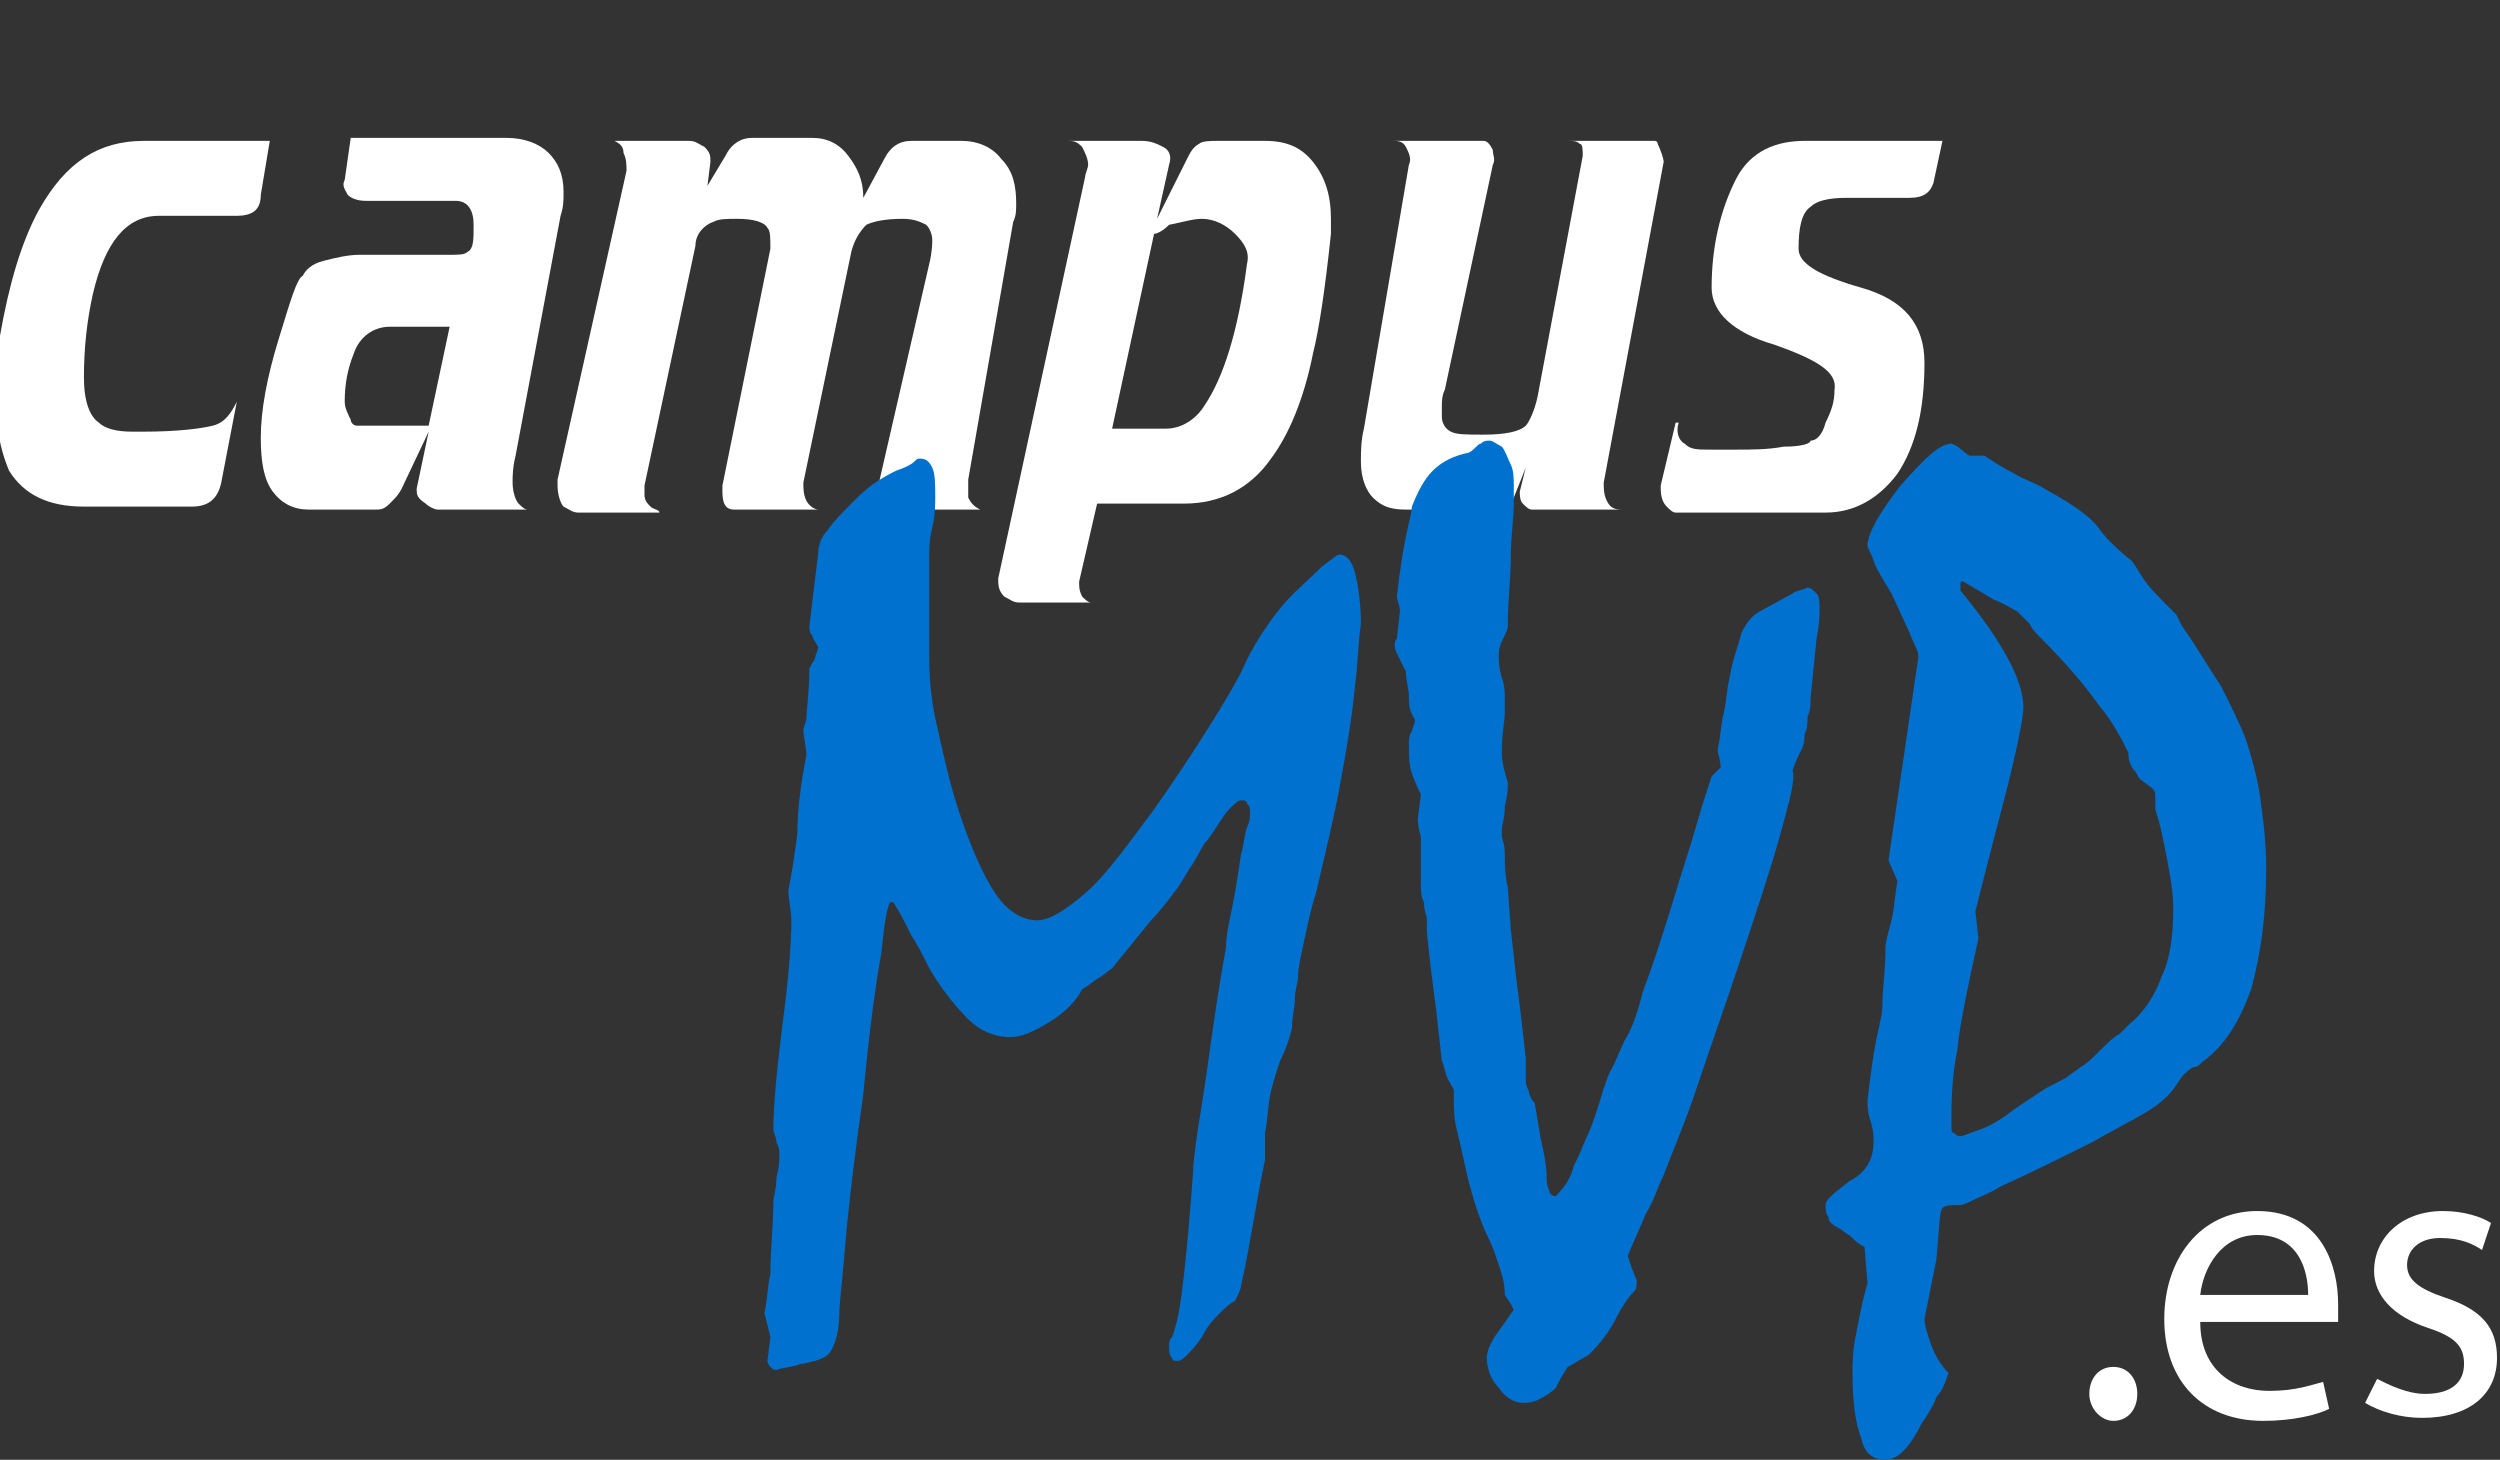 <?xml version="1.0" encoding="utf-8"?>
<!-- Generator: Adobe Illustrator 25.2.3, SVG Export Plug-In . SVG Version: 6.00 Build 0)  -->
<svg version="1.1" id="Capa_1" xmlns="http://www.w3.org/2000/svg" xmlns:xlink="http://www.w3.org/1999/xlink" x="0px" y="0px"
	 viewBox="0 0 83.4 48.7" style="enable-background:new 0 0 83.4 48.7;" xml:space="preserve">
<rect x="0" y="0" width="83.4" height="48.7" fill="#333333" stroke="none"/>
<style type="text/css">
	.st0{fill-rule:evenodd;clip-rule:evenodd;fill:#FFFFFF;}
	.st1{fill-rule:evenodd;clip-rule:evenodd;fill:#0071CE;}
	.st2{fill:#FFFFFF;}
</style>
<g>
	<g>
		<path class="st0" d="M4.8,4.7h4.2L8.7,6.5c0,0.3-0.1,0.5-0.3,0.6C8.2,7.2,8,7.2,7.8,7.2H5.3c-1.1,0-1.8,0.9-2.2,2.6
			c-0.2,0.9-0.3,1.8-0.3,2.8c0,0.8,0.2,1.3,0.5,1.5c0.2,0.2,0.6,0.3,1.1,0.3c0.2,0,0.3,0,0.4,0c1.1,0,1.9-0.1,2.3-0.2
			c0.4-0.1,0.6-0.4,0.8-0.8l-0.5,2.6c-0.1,0.6-0.4,0.9-1,0.9H2.8c-1.2,0-2-0.4-2.5-1.2c-0.2-0.5-0.4-1.1-0.4-2c0-0.9,0-1.7,0.1-2.5
			C0.3,9.5,0.7,8.1,1.3,7C2.2,5.4,3.3,4.7,4.8,4.7z"/>
		<path class="st0" d="M13.9,16.3l0.4-1.9l-0.9,1.9c-0.1,0.2-0.2,0.3-0.4,0.5c-0.2,0.2-0.3,0.2-0.5,0.2h-2.2c-0.5,0-0.9-0.2-1.2-0.6
			c-0.3-0.4-0.4-1-0.4-1.8c0-0.9,0.2-2,0.6-3.3c0.4-1.3,0.6-2,0.8-2.1c0.1-0.2,0.3-0.4,0.7-0.5c0.4-0.1,0.8-0.2,1.2-0.2H15
			c0.3,0,0.5,0,0.6-0.1c0.2-0.1,0.2-0.4,0.2-0.9c0-0.5-0.2-0.8-0.6-0.8h-3c-0.3,0-0.5-0.1-0.6-0.2c-0.1-0.2-0.2-0.3-0.1-0.5l0.2-1.4
			h5.2c0.6,0,1.1,0.2,1.4,0.5c0.3,0.3,0.5,0.7,0.5,1.3c0,0.3,0,0.5-0.1,0.8l-1.5,8c-0.1,0.4-0.1,0.7-0.1,0.9c0,0.3,0.1,0.6,0.2,0.7
			c0.1,0.1,0.2,0.2,0.3,0.2h-3c-0.1,0-0.3-0.1-0.4-0.2C13.9,16.6,13.9,16.5,13.9,16.3z M11.9,14.2h2.4l0.7-3.3h-2
			c-0.5,0-1,0.3-1.2,0.9c-0.2,0.5-0.3,1-0.3,1.6c0,0.2,0.1,0.4,0.2,0.6C11.7,14.1,11.8,14.2,11.9,14.2z"/>
		<path class="st0" d="M20.9,5.7c0-0.2,0-0.4-0.1-0.6c0-0.2-0.1-0.3-0.3-0.4H23c0.2,0,0.3,0.1,0.5,0.2c0.2,0.2,0.2,0.3,0.2,0.5
			l-0.1,0.8l0.6-1c0.1-0.2,0.2-0.3,0.2-0.3c0.2-0.2,0.4-0.3,0.7-0.3h2c0.5,0,0.9,0.2,1.2,0.6c0.3,0.4,0.5,0.8,0.5,1.4l0.7-1.3
			c0.2-0.4,0.5-0.6,0.9-0.6h1.7c0.5,0,1,0.2,1.3,0.6c0.4,0.4,0.5,0.9,0.5,1.5c0,0.2,0,0.4-0.1,0.6L32.3,16c0,0.2,0,0.3,0,0.6
			c0.1,0.2,0.2,0.3,0.4,0.4h-2.7c-0.2,0-0.3-0.1-0.5-0.2c-0.1-0.2-0.2-0.4-0.2-0.6L31,8.8c0.1-0.4,0.1-0.7,0.1-0.8
			c0-0.2-0.1-0.4-0.2-0.5c-0.2-0.1-0.4-0.2-0.8-0.2c-0.6,0-1,0.1-1.2,0.2c-0.2,0.2-0.4,0.5-0.5,0.9l-1.6,7.7c0,0.2,0,0.4,0.1,0.6
			c0.1,0.2,0.3,0.3,0.4,0.3h-2.8c-0.3,0-0.4-0.2-0.4-0.6c0-0.1,0-0.2,0-0.2l1.6-7.9c0-0.4,0-0.6-0.1-0.7c-0.1-0.2-0.5-0.3-1-0.3
			c-0.4,0-0.6,0-0.8,0.1c-0.3,0.1-0.6,0.4-0.6,0.8l-1.7,8c0,0.2,0,0.2,0,0.3c0,0.2,0.1,0.3,0.2,0.4c0.1,0.1,0.3,0.1,0.3,0.2h-2.7
			c-0.2,0-0.3-0.1-0.5-0.2c-0.1-0.1-0.2-0.4-0.2-0.7c0-0.1,0-0.1,0-0.2L20.9,5.7z"/>
		<path class="st0" d="M39,5.5l-0.4,1.8l1-2c0.1-0.2,0.2-0.4,0.4-0.5c0.1-0.1,0.4-0.1,0.6-0.1h1.6c0.7,0,1.2,0.2,1.6,0.7
			c0.4,0.5,0.6,1.1,0.6,1.9c0,0.2,0,0.4,0,0.5c-0.2,1.9-0.4,3.2-0.6,4c-0.3,1.5-0.8,2.7-1.4,3.5c-0.7,1-1.7,1.5-2.9,1.5h-2.9
			l-0.6,2.6c0,0.2,0,0.3,0.1,0.5c0.1,0.1,0.2,0.2,0.3,0.2h-2.4c-0.2,0-0.3-0.1-0.5-0.2c-0.2-0.2-0.2-0.4-0.2-0.6l2.9-13.4
			c0-0.1,0.1-0.3,0.1-0.4c0-0.2-0.1-0.4-0.2-0.6c-0.2-0.2-0.3-0.2-0.5-0.2h2.5c0.3,0,0.5,0.1,0.7,0.2C39,5,39.1,5.2,39,5.5z
			 M38.5,7.8l-1.4,6.5h1.4c0.2,0,0.3,0,0.4,0c0.5,0,1-0.3,1.3-0.8c0.6-0.9,1.1-2.4,1.4-4.7c0.1-0.4-0.1-0.7-0.4-1
			c-0.3-0.3-0.7-0.5-1.1-0.5c-0.3,0-0.6,0.1-1.1,0.2C38.8,7.7,38.6,7.8,38.5,7.8z"/>
		<path class="st0" d="M47,5.5c0.1-0.2,0-0.4-0.1-0.6c-0.1-0.2-0.3-0.2-0.4-0.2h3c0.1,0,0.2,0.1,0.3,0.3c0,0.2,0.1,0.3,0,0.5
			L48.2,13c-0.1,0.2-0.1,0.4-0.1,0.6c0,0.1,0,0.2,0,0.3c0,0.2,0.1,0.4,0.3,0.5c0.2,0.1,0.5,0.1,1.1,0.1c0.7,0,1.2-0.1,1.4-0.3
			c0.1-0.1,0.3-0.5,0.4-1l1.5-8c0-0.2,0-0.4-0.1-0.4c-0.1-0.1-0.2-0.1-0.4-0.1h2.9c0,0,0.1,0,0.1,0.1c0.1,0.2,0.2,0.5,0.2,0.6
			l-2,10.7c0,0.2,0,0.4,0.1,0.6c0.1,0.2,0.2,0.3,0.5,0.3h-3c-0.1,0-0.2-0.1-0.3-0.2c-0.1-0.1-0.1-0.3-0.1-0.4l0.2-0.8l-0.4,1
			c-0.1,0.3-0.4,0.4-0.9,0.4h-2.7c-0.5,0-0.8-0.1-1.1-0.4c-0.2-0.2-0.4-0.6-0.4-1.2c0-0.3,0-0.7,0.1-1.1L47,5.5z"/>
		<path class="st0" d="M60.2,4.7h4.6l-0.3,1.4c-0.1,0.3-0.3,0.5-0.8,0.5h-2.1c-0.6,0-1,0.1-1.2,0.3C60.1,7.1,60,7.6,60,8.3
			c0,0.5,0.7,0.9,2.1,1.3c1.4,0.4,2.1,1.2,2.1,2.5c0,1.6-0.3,2.8-0.9,3.7c-0.6,0.8-1.4,1.3-2.4,1.3h-5c-0.1,0-0.2-0.1-0.3-0.2
			c-0.2-0.2-0.2-0.5-0.2-0.7l0.5-2.1H56c-0.1,0.3,0,0.6,0.2,0.7c0.2,0.2,0.4,0.2,0.9,0.2c0.2,0,0.4,0,0.8,0c0.5,0,1.1,0,1.6-0.1
			c0.6,0,0.9-0.1,0.9-0.2c0.2,0,0.4-0.2,0.5-0.6c0.2-0.4,0.3-0.7,0.3-1.1c0.1-0.6-0.6-1-2-1.5c-1.4-0.4-2.1-1.1-2.1-1.9
			c0-1.4,0.3-2.6,0.8-3.6S59.3,4.7,60.2,4.7z"/>
		<path class="st1" d="M26.9,25.2c0-0.3-0.1-0.6-0.1-0.9c0,0.1,0,0,0.1-0.3c0-0.3,0.1-0.9,0.1-1.7c0.1-0.2,0.2-0.3,0.2-0.4l0.1-0.3
			c-0.1-0.2-0.2-0.3-0.2-0.4C27,21.1,27,21,27,20.9l0.3-2.5c0-0.2,0.1-0.5,0.3-0.7c0.2-0.3,0.5-0.6,0.8-0.9c0.3-0.3,0.5-0.5,0.8-0.7
			c0.3-0.2,0.5-0.3,0.7-0.4c0.3-0.1,0.5-0.2,0.6-0.3c0.1-0.1,0.1-0.1,0.2-0.1c0.2,0,0.3,0.1,0.4,0.3c0.1,0.2,0.1,0.6,0.1,1
			c0,0.2,0,0.6-0.1,1c-0.1,0.4-0.1,0.7-0.1,0.9c0,0.1,0,0.4,0,1L31,22c0,0.8,0.1,1.6,0.3,2.4c0.2,0.9,0.4,1.8,0.7,2.7
			c0.4,1.2,0.8,2.1,1.2,2.7c0.4,0.6,0.9,0.9,1.4,0.9c0.4,0,0.9-0.3,1.6-0.9c0.7-0.6,1.4-1.6,2.3-2.8c0.7-1,1.3-1.9,1.8-2.7
			c0.5-0.8,1-1.6,1.3-2.3c0.3-0.6,0.7-1.2,1.1-1.7c0.4-0.5,0.9-0.9,1.4-1.4l0.4-0.3c0.1-0.1,0.2-0.1,0.2-0.1c0.2,0,0.4,0.2,0.5,0.6
			c0.1,0.4,0.2,1,0.2,1.7c-0.1,0.7-0.1,1.4-0.2,2.1c-0.1,1.1-0.3,2.2-0.5,3.3c-0.2,1.1-0.5,2.3-0.8,3.6c-0.2,0.6-0.3,1.2-0.4,1.6
			c-0.1,0.5-0.2,0.9-0.2,1.2c0,0.2-0.1,0.4-0.1,0.7c0,0.3-0.1,0.6-0.1,1c-0.1,0.4-0.2,0.7-0.4,1.1c-0.1,0.3-0.2,0.6-0.3,1
			c-0.1,0.4-0.1,0.9-0.2,1.4c0,0.1,0,0.2,0,0.4l0,0.5c-0.3,1.4-0.5,2.9-0.8,4.2c0,0.1-0.1,0.3-0.2,0.5c-0.2,0.1-0.3,0.2-0.5,0.4
			c-0.2,0.2-0.4,0.4-0.6,0.8c-0.2,0.3-0.4,0.5-0.5,0.6c-0.1,0.1-0.2,0.2-0.3,0.2c-0.1,0-0.2,0-0.2-0.1c-0.1-0.1-0.1-0.2-0.1-0.4
			c0-0.1,0-0.2,0.1-0.3c0.2-0.5,0.3-1.2,0.4-2.1c0.1-0.9,0.2-2,0.3-3.4c0-0.3,0.1-1.1,0.3-2.3c0.2-1.2,0.4-3,0.8-5.2
			c0-0.4,0.1-0.8,0.2-1.3c0.1-0.5,0.2-1.1,0.3-1.8c0.1-0.3,0.1-0.6,0.2-0.9c0.1-0.2,0.1-0.4,0.1-0.5c0-0.1,0-0.2-0.1-0.3
			c0-0.1-0.1-0.1-0.2-0.1c-0.1,0-0.2,0.1-0.4,0.3c-0.2,0.2-0.4,0.6-0.7,1c-0.2,0.2-0.3,0.5-0.5,0.8c-0.2,0.3-0.3,0.5-0.5,0.8
			c-0.3,0.4-0.6,0.8-0.9,1.1l-1.3,1.6l-0.4,0.3c-0.2,0.1-0.4,0.3-0.6,0.4c-0.2,0.4-0.6,0.8-1.1,1.1c-0.5,0.3-0.9,0.5-1.3,0.5
			c-0.5,0-1-0.2-1.4-0.6c-0.4-0.4-0.9-1-1.3-1.7c-0.2-0.4-0.4-0.8-0.6-1.1c-0.2-0.4-0.4-0.8-0.6-1.1l-0.1,0
			c-0.1,0.1-0.2,0.7-0.3,1.7c-0.2,1.1-0.4,2.6-0.6,4.7c-0.3,2.1-0.5,3.8-0.6,5c-0.1,1.2-0.2,2-0.2,2.3c0,0.5-0.1,0.9-0.2,1.1
			c-0.1,0.3-0.3,0.4-0.6,0.5c-0.1,0-0.3,0.1-0.5,0.1c-0.2,0.1-0.5,0.1-0.8,0.2c-0.1,0-0.1,0-0.2-0.1c0,0-0.1-0.1-0.1-0.2l0.1-0.8
			l-0.2-0.8c0.1-0.4,0.1-0.9,0.2-1.3c0-0.8,0.1-1.7,0.1-2.4c0-0.2,0.1-0.4,0.1-0.8c0.1-0.4,0.1-0.6,0.1-0.8c0-0.1,0-0.2-0.1-0.4
			c0-0.2-0.1-0.3-0.1-0.4c0-0.8,0.1-1.9,0.3-3.5c0.2-1.5,0.3-2.7,0.3-3.5c0-0.3-0.1-0.7-0.1-1c0.1-0.5,0.2-1.1,0.3-1.9
			C26.6,27.1,26.7,26.2,26.9,25.2z M57.4,25.6c0-0.2-0.1-0.5-0.1-0.6c0.1-0.4,0.1-0.8,0.2-1.2c0.1-0.4,0.1-0.8,0.2-1.2
			c0.1-0.6,0.3-1.1,0.4-1.5c0.2-0.4,0.4-0.6,0.6-0.7l1.1-0.6c0.1-0.1,0.3-0.1,0.5-0.2c0.1,0,0.2,0.1,0.3,0.2
			c0.1,0.1,0.1,0.3,0.1,0.6c0,0.1,0,0.4-0.1,0.9l-0.2,2c0,0.2,0,0.4-0.1,0.6c0,0.2,0,0.4-0.1,0.6c0,0.1,0,0.3-0.1,0.5
			c-0.1,0.2-0.2,0.4-0.3,0.7c0.1,0.3-0.1,1-0.4,2.1c-0.3,1.1-0.8,2.6-1.4,4.4c-0.5,1.5-1,2.9-1.4,4.1c-0.4,1.2-0.8,2.1-1.1,2.9
			c-0.2,0.4-0.3,0.8-0.6,1.3c-0.2,0.5-0.4,0.9-0.6,1.4c0.1,0.3,0.2,0.6,0.3,0.8c0,0.2,0,0.3-0.1,0.4c-0.2,0.2-0.4,0.5-0.6,0.9
			c-0.2,0.4-0.5,0.8-0.9,1.2c-0.2,0.1-0.5,0.3-0.7,0.4c-0.2,0.3-0.3,0.5-0.4,0.7c-0.2,0.2-0.4,0.3-0.6,0.4c-0.2,0.1-0.4,0.1-0.5,0.1
			c-0.3,0-0.6-0.2-0.8-0.5c-0.3-0.3-0.4-0.7-0.4-1c0-0.2,0.1-0.5,0.4-0.9c0.3-0.4,0.4-0.6,0.5-0.7l-0.1-0.2l-0.2-0.3
			c0-0.4-0.1-0.7-0.2-1c-0.1-0.3-0.2-0.6-0.3-0.8c-0.2-0.4-0.4-0.9-0.6-1.6s-0.3-1.3-0.5-2.1c-0.1-0.4-0.1-0.7-0.1-0.9
			c0-0.2,0-0.4,0-0.4c0-0.1-0.1-0.2-0.2-0.4c-0.1-0.2-0.1-0.4-0.2-0.6l-0.2-1.8c-0.1-0.7-0.2-1.5-0.3-2.5c0-0.1,0-0.2,0-0.4
			c0-0.2-0.1-0.3-0.1-0.6c-0.1-0.2-0.1-0.4-0.1-0.6c0-0.2,0-0.3,0-0.4c0-0.4,0-0.8,0-1.2c-0.1-0.3-0.1-0.5-0.1-0.6l0.1-0.8
			c-0.1-0.2-0.2-0.4-0.3-0.7c-0.1-0.3-0.1-0.6-0.1-1c0-0.1,0-0.3,0.1-0.4c0-0.1,0.1-0.2,0.1-0.4C47,23.7,47,23.5,47,23.2
			c0-0.2-0.1-0.5-0.1-0.8c-0.1-0.2-0.2-0.4-0.3-0.6c-0.1-0.2-0.1-0.4,0-0.5l0.1-0.9c0-0.2-0.1-0.4-0.1-0.5c0.1-0.9,0.2-1.5,0.3-2
			c0.1-0.5,0.2-0.8,0.2-1c0.2-0.5,0.4-0.9,0.7-1.2c0.3-0.3,0.7-0.5,1.2-0.6c0.2-0.1,0.3-0.3,0.4-0.3c0.1-0.1,0.2-0.1,0.3-0.1
			c0.1,0,0.2,0.1,0.4,0.2c0.1,0.1,0.2,0.4,0.3,0.6c0.1,0.2,0.1,0.5,0.1,0.7c0,0.2,0,0.4,0,0.6c0,0.5-0.1,1.1-0.1,1.8
			c0,0.7-0.1,1.4-0.1,2.3c0,0.1-0.1,0.3-0.2,0.5c-0.1,0.2-0.1,0.4-0.1,0.5c0,0.1,0,0.4,0.1,0.7c0.1,0.3,0.1,0.5,0.1,0.7
			c0,0.1,0,0.2,0,0.5c0,0.2-0.1,0.7-0.1,1.3c0,0.3,0.1,0.7,0.2,1c0,0.2,0,0.4-0.1,0.8c0,0.4-0.1,0.6-0.1,0.8c0,0.1,0,0.2,0,0.2
			c0,0.1,0.1,0.2,0.1,0.6c0,0.3,0,0.7,0.1,1.1l0.1,1.4l0.2,1.8c0.1,0.7,0.2,1.6,0.3,2.5l0,0.7c0,0.1,0,0.2,0.1,0.4
			c0,0.1,0.1,0.3,0.2,0.4l0.2,1.2c0.1,0.4,0.2,0.9,0.2,1.4c0,0.2,0.1,0.3,0.1,0.4c0.1,0.1,0.1,0.1,0.2,0.1c0.3-0.3,0.5-0.6,0.6-1
			c0.1-0.2,0.2-0.4,0.4-0.9c0.2-0.4,0.4-1,0.6-1.7c0.1-0.2,0.1-0.4,0.3-0.7l0.4-0.9c0.2-0.3,0.4-0.8,0.6-1.6c0.3-0.8,0.6-1.7,1-3
			c0.3-1,0.6-1.9,0.8-2.6c0.2-0.7,0.4-1.3,0.5-1.6L57.4,25.6z M64,21.9c0-0.2-0.2-0.5-0.3-0.8l-0.6-1.3c-0.3-0.5-0.5-0.8-0.6-1.1
			c-0.1-0.3-0.2-0.4-0.2-0.5c0-0.4,0.4-1.1,1.1-2c0.8-0.9,1.3-1.4,1.7-1.4c0.3,0.1,0.4,0.3,0.6,0.4h0.5c0.3,0.2,0.6,0.4,1,0.6
			c0.3,0.2,0.7,0.3,1,0.5c0.9,0.5,1.5,0.9,1.8,1.3c0.2,0.3,0.6,0.7,1.1,1.1c0.1,0.1,0.2,0.3,0.4,0.6c0.2,0.3,0.5,0.6,0.9,1
			c0,0,0.1,0.1,0.2,0.2l0.2,0.4c0.5,0.7,0.9,1.4,1.3,2c0.3,0.6,0.6,1.2,0.8,1.7c0.2,0.6,0.4,1.3,0.5,2c0.1,0.7,0.2,1.5,0.2,2.4
			c0,1.6-0.2,2.9-0.5,4c-0.4,1.1-0.9,1.9-1.6,2.4c-0.1,0.1-0.2,0.2-0.3,0.2s-0.3,0.2-0.4,0.3l-0.2,0.3c-0.2,0.3-0.5,0.6-1,0.9
			c-0.5,0.3-1.1,0.6-1.8,1c-1,0.5-2,1-3.1,1.5c-0.3,0.2-0.6,0.3-0.8,0.4c-0.2,0.1-0.4,0.2-0.5,0.2c-0.3,0-0.5,0-0.6,0.1
			c-0.1,0.1-0.1,0.6-0.2,1.7L64.2,44c0,0.2,0.1,0.5,0.2,0.8c0.1,0.3,0.3,0.7,0.6,1c-0.1,0.3-0.2,0.6-0.4,0.8
			c-0.1,0.3-0.3,0.6-0.5,0.9c-0.2,0.4-0.4,0.7-0.6,0.9c-0.2,0.2-0.4,0.3-0.6,0.3c-0.4,0-0.7-0.2-0.8-0.7c-0.2-0.5-0.3-1.2-0.3-2.2
			c0-0.3,0-0.7,0.1-1.2c0.1-0.5,0.2-1.1,0.4-1.8l-0.1-1.2c-0.2-0.1-0.3-0.2-0.4-0.3c-0.1-0.1-0.3-0.2-0.4-0.3
			c-0.2-0.1-0.4-0.2-0.4-0.4c-0.1-0.1-0.1-0.3-0.1-0.4c0-0.2,0.3-0.4,0.8-0.8c0.6-0.3,0.8-0.8,0.8-1.3c0-0.2,0-0.4-0.1-0.7
			c-0.1-0.3-0.1-0.5-0.1-0.7c0.1-0.8,0.2-1.7,0.4-2.5c0-0.1,0.1-0.3,0.1-0.8c0-0.4,0.1-1,0.1-1.8c0-0.2,0.1-0.5,0.2-0.9
			c0.1-0.4,0.1-0.8,0.2-1.3L63,28.7L64,21.9z M65.5,19.4c-0.1,0-0.1,0-0.1,0.1c0,0,0,0.1,0,0.2c1.4,1.7,2.1,3,2.1,3.9
			c0,0.3-0.2,1.4-0.7,3.3c-0.5,1.9-0.8,3.1-0.9,3.5l0.1,0.9c-0.3,1.4-0.6,2.7-0.7,3.7c-0.2,1-0.2,1.8-0.2,2.5c0,0.2,0,0.3,0.1,0.3
			c0.1,0.1,0.1,0.1,0.2,0.1c0.1,0,0.3-0.1,0.6-0.2c0.3-0.1,0.7-0.3,1.2-0.7c0.3-0.2,0.6-0.4,0.9-0.6c0.3-0.2,0.6-0.3,0.9-0.5
			c0.1-0.1,0.3-0.2,0.4-0.3c0.2-0.1,0.4-0.3,0.6-0.5c0.3-0.3,0.5-0.5,0.7-0.6c0.2-0.2,0.3-0.3,0.3-0.3c0.5-0.4,0.9-1,1.1-1.6
			c0.3-0.6,0.4-1.4,0.4-2.3c0-0.5-0.1-1.1-0.2-1.6c-0.1-0.5-0.2-1.1-0.4-1.7l0-0.5c0-0.1-0.1-0.2-0.1-0.2L71.4,26
			c-0.1-0.1-0.1-0.2-0.2-0.3c-0.1-0.1-0.2-0.3-0.2-0.6c-0.2-0.4-0.5-1-1-1.6c-0.5-0.7-1.1-1.4-2-2.3c-0.1-0.1-0.2-0.2-0.3-0.4
			l-0.4-0.4c-0.2-0.1-0.5-0.3-0.8-0.4C66.2,19.8,65.8,19.6,65.5,19.4z"/>
	</g>
	<g>
		<path class="st2" d="M69.7,46.5c0-0.5,0.3-0.9,0.8-0.9c0.5,0,0.8,0.4,0.8,0.9c0,0.5-0.3,0.9-0.8,0.9C70.1,47.4,69.7,47,69.7,46.5z
			"/>
		<path class="st2" d="M73.4,44.1c0,1.6,1.1,2.3,2.3,2.3c0.9,0,1.4-0.2,1.8-0.3l0.2,0.9c-0.4,0.2-1.2,0.4-2.2,0.4
			c-2,0-3.3-1.3-3.3-3.4c0-2,1.2-3.6,3.1-3.6c2.2,0,2.7,1.9,2.7,3.1c0,0.2,0,0.4,0,0.6H73.4z M77,43.2c0-0.8-0.3-2-1.7-2
			c-1.2,0-1.8,1.1-1.9,2H77z"/>
		<path class="st2" d="M79.3,46c0.4,0.2,1,0.5,1.6,0.5c0.9,0,1.3-0.4,1.3-1c0-0.6-0.3-0.9-1.2-1.2c-1.2-0.4-1.8-1.1-1.8-1.9
			c0-1.1,0.9-2,2.3-2c0.7,0,1.3,0.2,1.6,0.4l-0.3,0.9c-0.3-0.2-0.7-0.4-1.4-0.4c-0.7,0-1.1,0.4-1.1,0.9c0,0.5,0.4,0.8,1.3,1.1
			c1.2,0.4,1.7,1,1.7,2c0,1.2-0.9,2-2.5,2c-0.7,0-1.4-0.2-1.9-0.5L79.3,46z"/>
	</g>
</g>
</svg>
